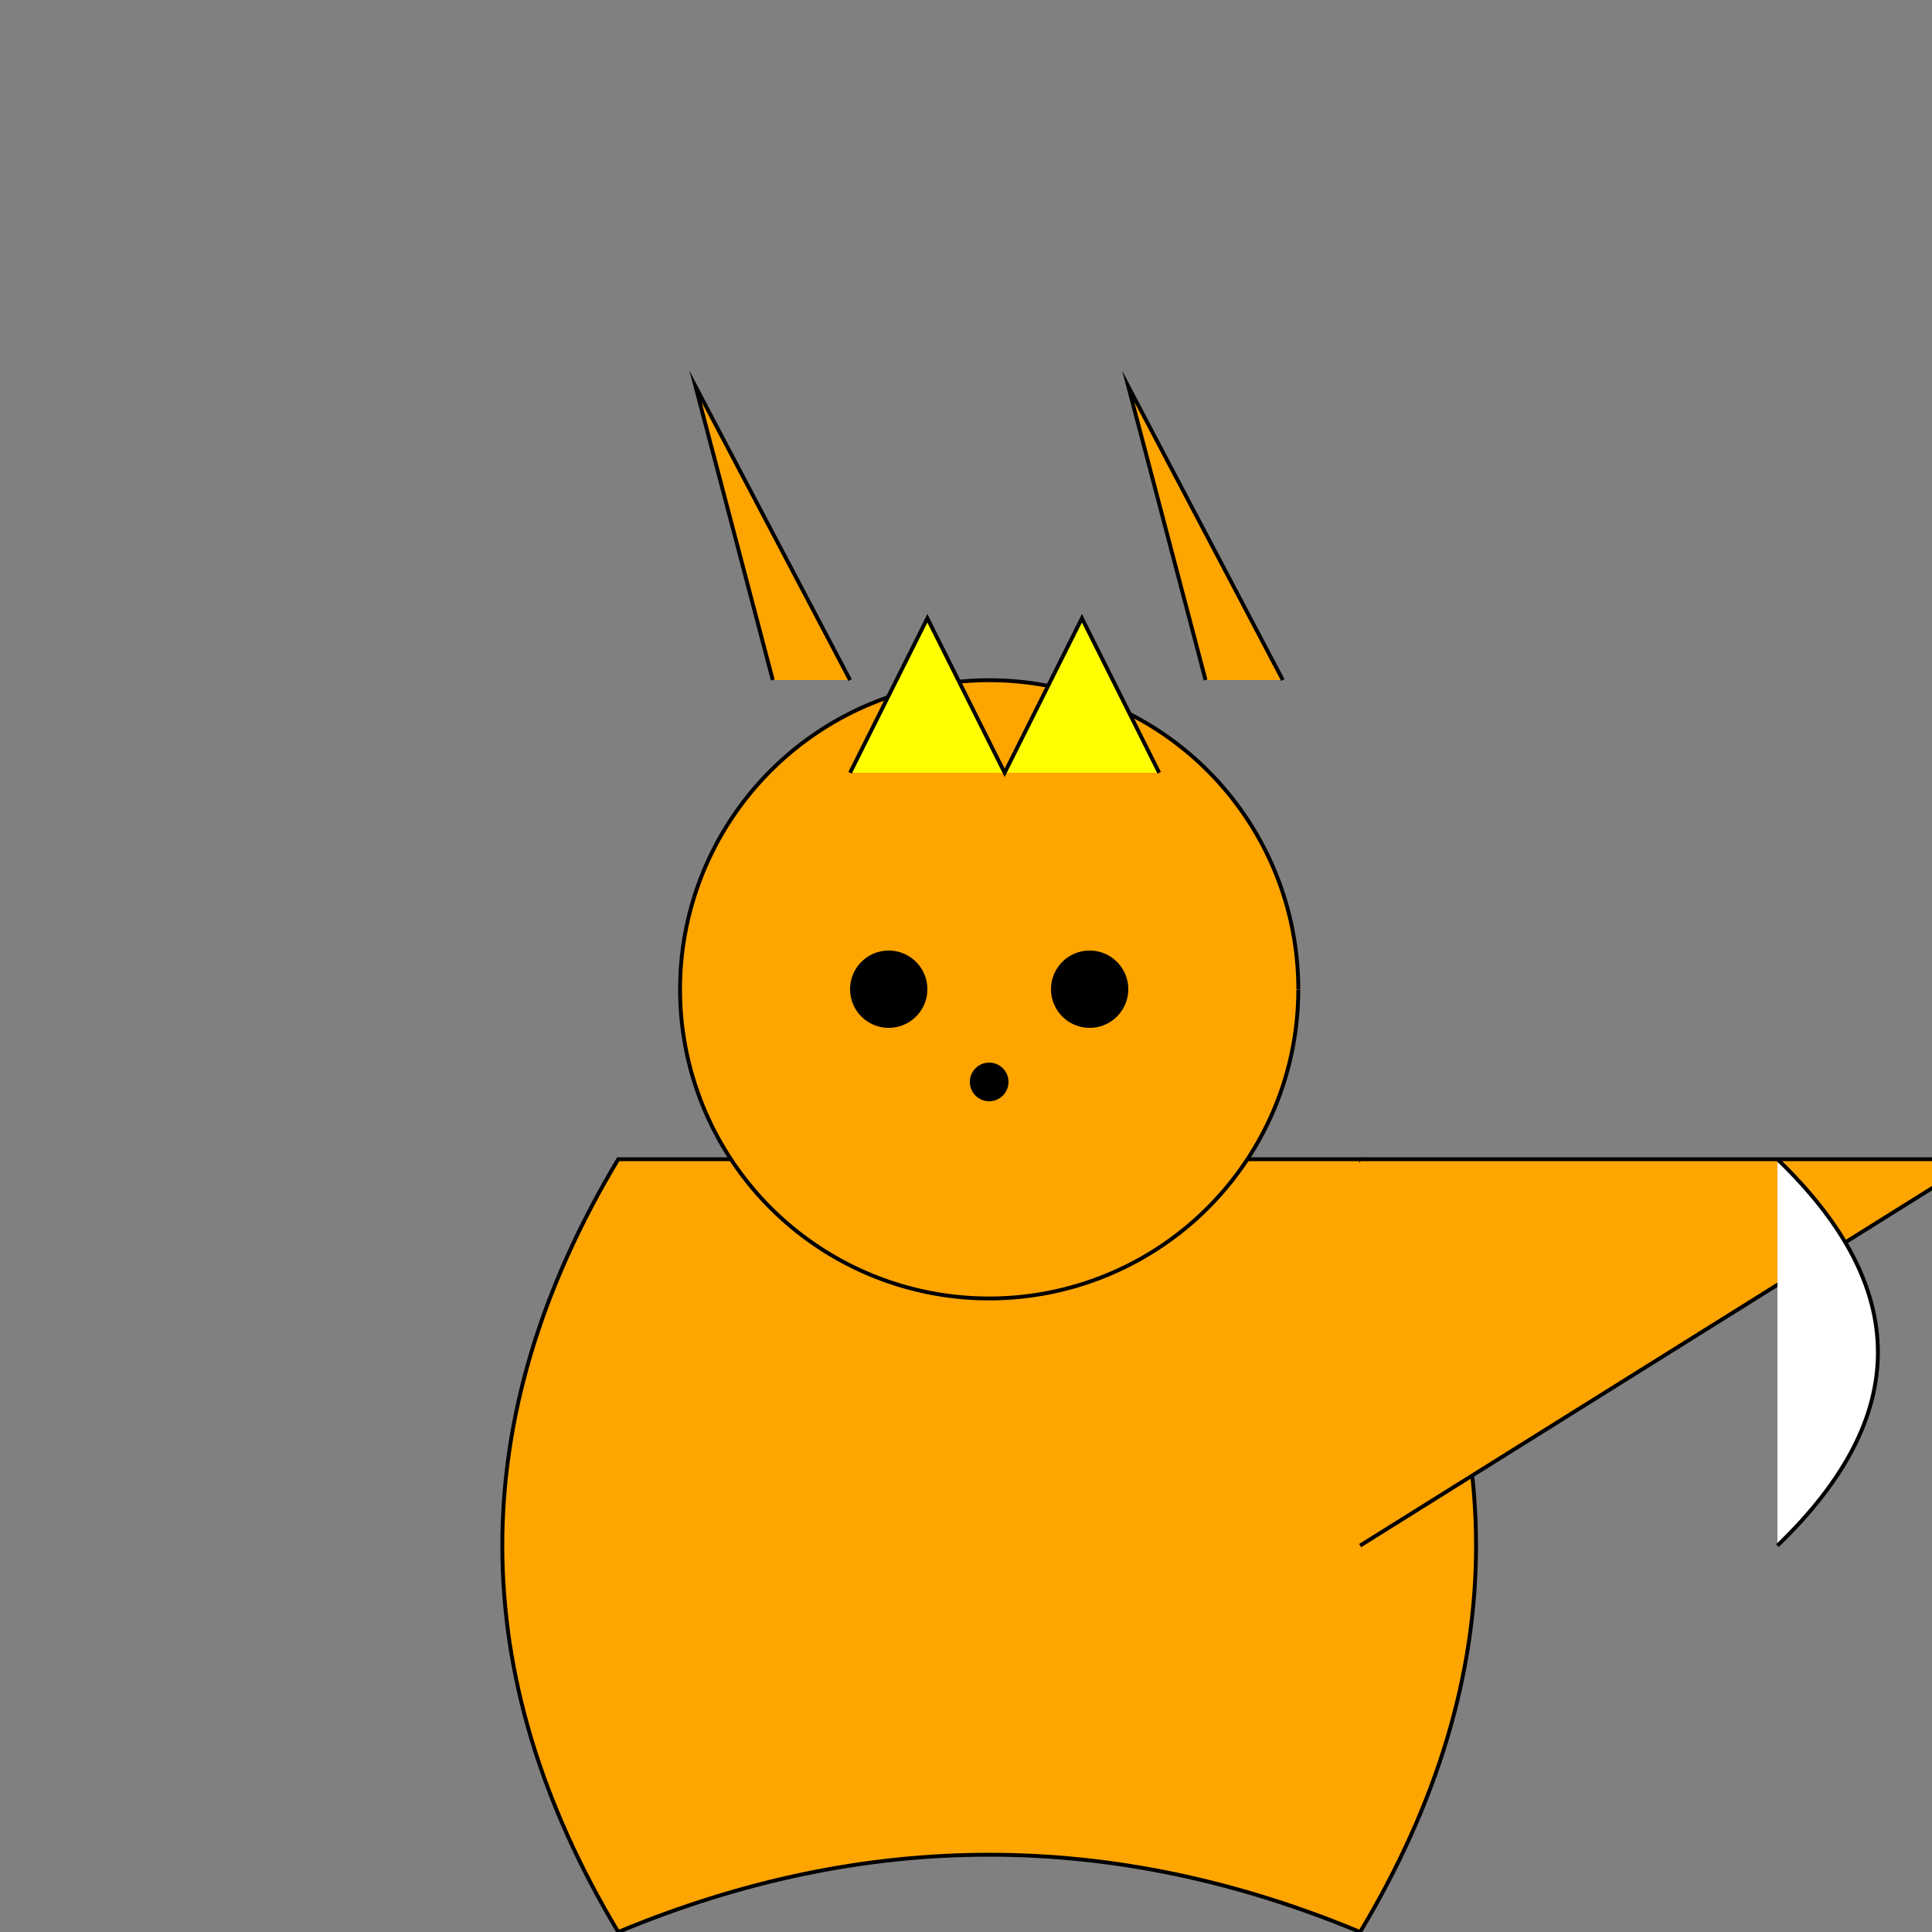 <!--

Generated by DrawGPT.
Free, open source, AI generated images in SVG, PNG, and HTML Canvas format.
https://drawgpt.ai

Created: 2024-01-24T08:11:53.641Z
Link: https://drawgpt.ai/prompt/157007/

-->
<svg xmlns="http://www.w3.org/2000/svg" xmlns:xlink="http://www.w3.org/1999/xlink" width="500" height="500"><rect width="100%" height="100%" fill="#808080" stroke="none"/><defs/><g><path fill="orange" stroke="#000000" paint-order="fill stroke markers" d=" M 160 300 Q 100 400 160 500 Q 256 460 352 500 Q 412 400 352 300 Z" stroke-miterlimit="10" stroke-dasharray=""/><path fill="orange" stroke="#000000" paint-order="fill stroke markers" d=" M 336 256 A 80 80 0 1 0 336 256.08" stroke-miterlimit="10" stroke-dasharray=""/><path fill="orange" stroke="#000000" paint-order="fill stroke markers" d=" M 200 176 L 180 100 L 220 176" stroke-miterlimit="10" stroke-dasharray=""/><path fill="orange" stroke="#000000" paint-order="fill stroke markers" d=" M 312 176 L 292 100 L 332 176" stroke-miterlimit="10" stroke-dasharray=""/><path fill="black" stroke="none" paint-order="stroke fill markers" d=" M 240 256 A 10 10 0 1 0 240 256.01"/><path fill="black" stroke="none" paint-order="stroke fill markers" d=" M 292 256 A 10 10 0 1 0 292 256.01"/><path fill="black" stroke="none" paint-order="stroke fill markers" d=" M 261 280 A 5 5 0 1 0 261 280.005"/><path fill="yellow" stroke="#000000" paint-order="fill stroke markers" d=" M 220 200 L 240 160 L 260 200 L 280 160 L 300 200" stroke-miterlimit="10" stroke-dasharray=""/><path fill="orange" stroke="#000000" paint-order="fill stroke markers" d=" M 352 300 L 512 300 L 352 400" stroke-miterlimit="10" stroke-dasharray=""/><path fill="white" stroke="#000000" paint-order="fill stroke markers" d=" M 460 300 Q 512 350 460 400" stroke-miterlimit="10" stroke-dasharray=""/></g></svg>